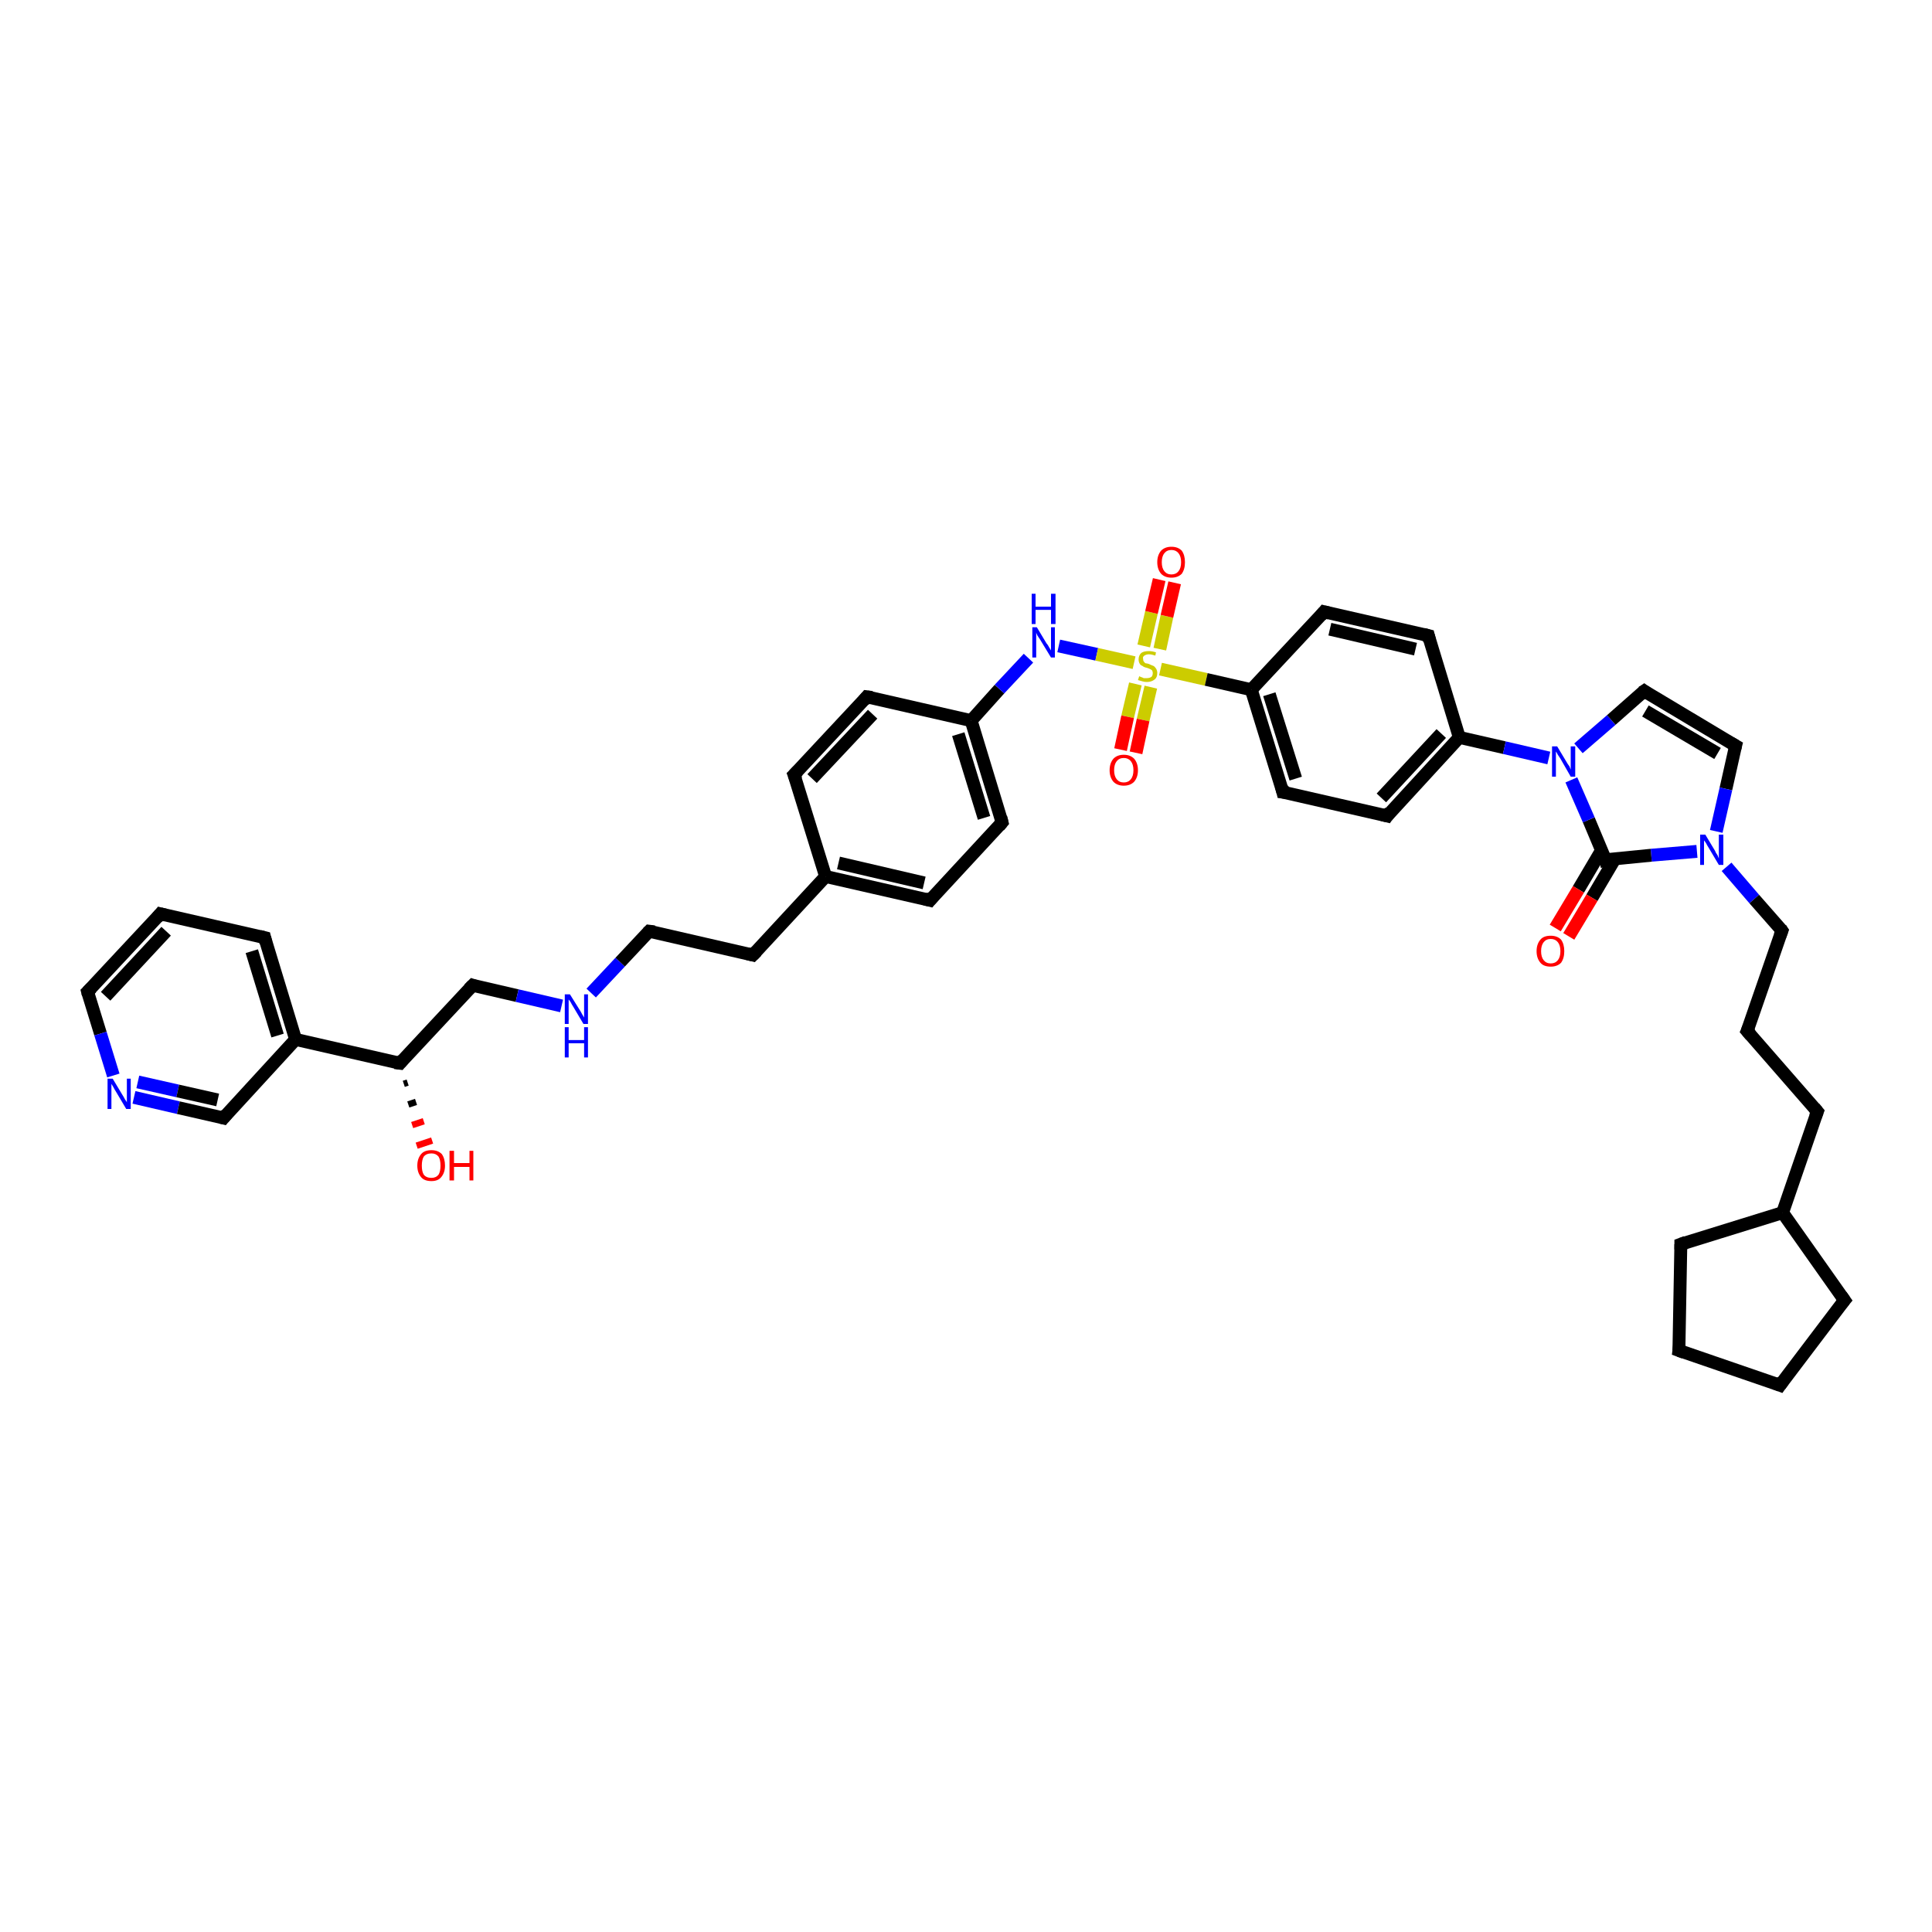 <?xml version='1.0' encoding='iso-8859-1'?>
<svg version='1.1' baseProfile='full'
              xmlns='http://www.w3.org/2000/svg'
                      xmlns:rdkit='http://www.rdkit.org/xml'
                      xmlns:xlink='http://www.w3.org/1999/xlink'
                  xml:space='preserve'
width='300px' height='300px' viewBox='0 0 300 300'>
<!-- END OF HEADER -->
<rect style='opacity:1.0;fill:#FFFFFF;stroke:none' width='300.0' height='300.0' x='0.0' y='0.0'> </rect>
<path class='bond-0 atom-1 atom-0' d='M 63.3,168.1 L 62.7,168.3' style='fill:none;fill-rule:evenodd;stroke:#000000;stroke-width:1.0px;stroke-linecap:butt;stroke-linejoin:miter;stroke-opacity:1' />
<path class='bond-0 atom-1 atom-0' d='M 64.6,171.1 L 63.4,171.5' style='fill:none;fill-rule:evenodd;stroke:#000000;stroke-width:1.0px;stroke-linecap:butt;stroke-linejoin:miter;stroke-opacity:1' />
<path class='bond-0 atom-1 atom-0' d='M 65.8,174.1 L 64.0,174.7' style='fill:none;fill-rule:evenodd;stroke:#FF0000;stroke-width:1.0px;stroke-linecap:butt;stroke-linejoin:miter;stroke-opacity:1' />
<path class='bond-0 atom-1 atom-0' d='M 67.1,177.1 L 64.7,177.9' style='fill:none;fill-rule:evenodd;stroke:#FF0000;stroke-width:1.0px;stroke-linecap:butt;stroke-linejoin:miter;stroke-opacity:1' />
<path class='bond-1 atom-1 atom-2' d='M 62.1,165.1 L 73.4,153.0' style='fill:none;fill-rule:evenodd;stroke:#000000;stroke-width:2.0px;stroke-linecap:butt;stroke-linejoin:miter;stroke-opacity:1' />
<path class='bond-2 atom-2 atom-3' d='M 73.4,153.0 L 80.3,154.6' style='fill:none;fill-rule:evenodd;stroke:#000000;stroke-width:2.0px;stroke-linecap:butt;stroke-linejoin:miter;stroke-opacity:1' />
<path class='bond-2 atom-2 atom-3' d='M 80.3,154.6 L 87.2,156.2' style='fill:none;fill-rule:evenodd;stroke:#0000FF;stroke-width:2.0px;stroke-linecap:butt;stroke-linejoin:miter;stroke-opacity:1' />
<path class='bond-3 atom-3 atom-4' d='M 91.8,154.2 L 96.3,149.4' style='fill:none;fill-rule:evenodd;stroke:#0000FF;stroke-width:2.0px;stroke-linecap:butt;stroke-linejoin:miter;stroke-opacity:1' />
<path class='bond-3 atom-3 atom-4' d='M 96.3,149.4 L 100.8,144.6' style='fill:none;fill-rule:evenodd;stroke:#000000;stroke-width:2.0px;stroke-linecap:butt;stroke-linejoin:miter;stroke-opacity:1' />
<path class='bond-4 atom-4 atom-5' d='M 100.8,144.6 L 116.9,148.3' style='fill:none;fill-rule:evenodd;stroke:#000000;stroke-width:2.0px;stroke-linecap:butt;stroke-linejoin:miter;stroke-opacity:1' />
<path class='bond-5 atom-5 atom-6' d='M 116.9,148.3 L 128.2,136.1' style='fill:none;fill-rule:evenodd;stroke:#000000;stroke-width:2.0px;stroke-linecap:butt;stroke-linejoin:miter;stroke-opacity:1' />
<path class='bond-6 atom-6 atom-7' d='M 128.2,136.1 L 144.4,139.8' style='fill:none;fill-rule:evenodd;stroke:#000000;stroke-width:2.0px;stroke-linecap:butt;stroke-linejoin:miter;stroke-opacity:1' />
<path class='bond-6 atom-6 atom-7' d='M 130.2,134.0 L 143.5,137.1' style='fill:none;fill-rule:evenodd;stroke:#000000;stroke-width:2.0px;stroke-linecap:butt;stroke-linejoin:miter;stroke-opacity:1' />
<path class='bond-7 atom-7 atom-8' d='M 144.4,139.8 L 155.6,127.7' style='fill:none;fill-rule:evenodd;stroke:#000000;stroke-width:2.0px;stroke-linecap:butt;stroke-linejoin:miter;stroke-opacity:1' />
<path class='bond-8 atom-8 atom-9' d='M 155.6,127.7 L 150.8,111.9' style='fill:none;fill-rule:evenodd;stroke:#000000;stroke-width:2.0px;stroke-linecap:butt;stroke-linejoin:miter;stroke-opacity:1' />
<path class='bond-8 atom-8 atom-9' d='M 152.8,127.0 L 148.8,114.0' style='fill:none;fill-rule:evenodd;stroke:#000000;stroke-width:2.0px;stroke-linecap:butt;stroke-linejoin:miter;stroke-opacity:1' />
<path class='bond-9 atom-9 atom-10' d='M 150.8,111.9 L 155.2,107.0' style='fill:none;fill-rule:evenodd;stroke:#000000;stroke-width:2.0px;stroke-linecap:butt;stroke-linejoin:miter;stroke-opacity:1' />
<path class='bond-9 atom-9 atom-10' d='M 155.2,107.0 L 159.7,102.2' style='fill:none;fill-rule:evenodd;stroke:#0000FF;stroke-width:2.0px;stroke-linecap:butt;stroke-linejoin:miter;stroke-opacity:1' />
<path class='bond-10 atom-10 atom-11' d='M 164.4,100.3 L 170.3,101.6' style='fill:none;fill-rule:evenodd;stroke:#0000FF;stroke-width:2.0px;stroke-linecap:butt;stroke-linejoin:miter;stroke-opacity:1' />
<path class='bond-10 atom-10 atom-11' d='M 170.3,101.6 L 176.1,102.9' style='fill:none;fill-rule:evenodd;stroke:#CCCC00;stroke-width:2.0px;stroke-linecap:butt;stroke-linejoin:miter;stroke-opacity:1' />
<path class='bond-11 atom-11 atom-12' d='M 176.3,106.2 L 175.1,111.3' style='fill:none;fill-rule:evenodd;stroke:#CCCC00;stroke-width:2.0px;stroke-linecap:butt;stroke-linejoin:miter;stroke-opacity:1' />
<path class='bond-11 atom-11 atom-12' d='M 175.1,111.3 L 174.0,116.4' style='fill:none;fill-rule:evenodd;stroke:#FF0000;stroke-width:2.0px;stroke-linecap:butt;stroke-linejoin:miter;stroke-opacity:1' />
<path class='bond-11 atom-11 atom-12' d='M 178.7,106.7 L 177.5,111.8' style='fill:none;fill-rule:evenodd;stroke:#CCCC00;stroke-width:2.0px;stroke-linecap:butt;stroke-linejoin:miter;stroke-opacity:1' />
<path class='bond-11 atom-11 atom-12' d='M 177.5,111.8 L 176.4,116.9' style='fill:none;fill-rule:evenodd;stroke:#FF0000;stroke-width:2.0px;stroke-linecap:butt;stroke-linejoin:miter;stroke-opacity:1' />
<path class='bond-12 atom-11 atom-13' d='M 180.1,100.8 L 181.2,95.7' style='fill:none;fill-rule:evenodd;stroke:#CCCC00;stroke-width:2.0px;stroke-linecap:butt;stroke-linejoin:miter;stroke-opacity:1' />
<path class='bond-12 atom-11 atom-13' d='M 181.2,95.7 L 182.4,90.5' style='fill:none;fill-rule:evenodd;stroke:#FF0000;stroke-width:2.0px;stroke-linecap:butt;stroke-linejoin:miter;stroke-opacity:1' />
<path class='bond-12 atom-11 atom-13' d='M 177.6,100.3 L 178.8,95.1' style='fill:none;fill-rule:evenodd;stroke:#CCCC00;stroke-width:2.0px;stroke-linecap:butt;stroke-linejoin:miter;stroke-opacity:1' />
<path class='bond-12 atom-11 atom-13' d='M 178.8,95.1 L 180.0,90.0' style='fill:none;fill-rule:evenodd;stroke:#FF0000;stroke-width:2.0px;stroke-linecap:butt;stroke-linejoin:miter;stroke-opacity:1' />
<path class='bond-13 atom-11 atom-14' d='M 180.2,103.9 L 187.3,105.5' style='fill:none;fill-rule:evenodd;stroke:#CCCC00;stroke-width:2.0px;stroke-linecap:butt;stroke-linejoin:miter;stroke-opacity:1' />
<path class='bond-13 atom-11 atom-14' d='M 187.3,105.5 L 194.3,107.1' style='fill:none;fill-rule:evenodd;stroke:#000000;stroke-width:2.0px;stroke-linecap:butt;stroke-linejoin:miter;stroke-opacity:1' />
<path class='bond-14 atom-14 atom-15' d='M 194.3,107.1 L 199.2,123.0' style='fill:none;fill-rule:evenodd;stroke:#000000;stroke-width:2.0px;stroke-linecap:butt;stroke-linejoin:miter;stroke-opacity:1' />
<path class='bond-14 atom-14 atom-15' d='M 197.1,107.8 L 201.2,120.9' style='fill:none;fill-rule:evenodd;stroke:#000000;stroke-width:2.0px;stroke-linecap:butt;stroke-linejoin:miter;stroke-opacity:1' />
<path class='bond-15 atom-15 atom-16' d='M 199.2,123.0 L 215.4,126.7' style='fill:none;fill-rule:evenodd;stroke:#000000;stroke-width:2.0px;stroke-linecap:butt;stroke-linejoin:miter;stroke-opacity:1' />
<path class='bond-16 atom-16 atom-17' d='M 215.4,126.7 L 226.6,114.5' style='fill:none;fill-rule:evenodd;stroke:#000000;stroke-width:2.0px;stroke-linecap:butt;stroke-linejoin:miter;stroke-opacity:1' />
<path class='bond-16 atom-16 atom-17' d='M 214.5,123.9 L 223.8,113.9' style='fill:none;fill-rule:evenodd;stroke:#000000;stroke-width:2.0px;stroke-linecap:butt;stroke-linejoin:miter;stroke-opacity:1' />
<path class='bond-17 atom-17 atom-18' d='M 226.6,114.5 L 221.8,98.7' style='fill:none;fill-rule:evenodd;stroke:#000000;stroke-width:2.0px;stroke-linecap:butt;stroke-linejoin:miter;stroke-opacity:1' />
<path class='bond-18 atom-18 atom-19' d='M 221.8,98.7 L 205.6,95.0' style='fill:none;fill-rule:evenodd;stroke:#000000;stroke-width:2.0px;stroke-linecap:butt;stroke-linejoin:miter;stroke-opacity:1' />
<path class='bond-18 atom-18 atom-19' d='M 219.8,100.8 L 206.5,97.7' style='fill:none;fill-rule:evenodd;stroke:#000000;stroke-width:2.0px;stroke-linecap:butt;stroke-linejoin:miter;stroke-opacity:1' />
<path class='bond-19 atom-17 atom-20' d='M 226.6,114.5 L 233.6,116.1' style='fill:none;fill-rule:evenodd;stroke:#000000;stroke-width:2.0px;stroke-linecap:butt;stroke-linejoin:miter;stroke-opacity:1' />
<path class='bond-19 atom-17 atom-20' d='M 233.6,116.1 L 240.5,117.7' style='fill:none;fill-rule:evenodd;stroke:#0000FF;stroke-width:2.0px;stroke-linecap:butt;stroke-linejoin:miter;stroke-opacity:1' />
<path class='bond-20 atom-20 atom-21' d='M 245.1,116.2 L 250.2,111.8' style='fill:none;fill-rule:evenodd;stroke:#0000FF;stroke-width:2.0px;stroke-linecap:butt;stroke-linejoin:miter;stroke-opacity:1' />
<path class='bond-20 atom-20 atom-21' d='M 250.2,111.8 L 255.3,107.3' style='fill:none;fill-rule:evenodd;stroke:#000000;stroke-width:2.0px;stroke-linecap:butt;stroke-linejoin:miter;stroke-opacity:1' />
<path class='bond-21 atom-21 atom-22' d='M 255.3,107.3 L 269.5,115.8' style='fill:none;fill-rule:evenodd;stroke:#000000;stroke-width:2.0px;stroke-linecap:butt;stroke-linejoin:miter;stroke-opacity:1' />
<path class='bond-21 atom-21 atom-22' d='M 255.5,110.4 L 266.7,117.0' style='fill:none;fill-rule:evenodd;stroke:#000000;stroke-width:2.0px;stroke-linecap:butt;stroke-linejoin:miter;stroke-opacity:1' />
<path class='bond-22 atom-22 atom-23' d='M 269.5,115.8 L 268.0,122.5' style='fill:none;fill-rule:evenodd;stroke:#000000;stroke-width:2.0px;stroke-linecap:butt;stroke-linejoin:miter;stroke-opacity:1' />
<path class='bond-22 atom-22 atom-23' d='M 268.0,122.5 L 266.5,129.1' style='fill:none;fill-rule:evenodd;stroke:#0000FF;stroke-width:2.0px;stroke-linecap:butt;stroke-linejoin:miter;stroke-opacity:1' />
<path class='bond-23 atom-23 atom-24' d='M 268.1,134.6 L 272.4,139.6' style='fill:none;fill-rule:evenodd;stroke:#0000FF;stroke-width:2.0px;stroke-linecap:butt;stroke-linejoin:miter;stroke-opacity:1' />
<path class='bond-23 atom-23 atom-24' d='M 272.4,139.6 L 276.7,144.5' style='fill:none;fill-rule:evenodd;stroke:#000000;stroke-width:2.0px;stroke-linecap:butt;stroke-linejoin:miter;stroke-opacity:1' />
<path class='bond-24 atom-24 atom-25' d='M 276.7,144.5 L 271.3,160.1' style='fill:none;fill-rule:evenodd;stroke:#000000;stroke-width:2.0px;stroke-linecap:butt;stroke-linejoin:miter;stroke-opacity:1' />
<path class='bond-25 atom-25 atom-26' d='M 271.3,160.1 L 282.2,172.6' style='fill:none;fill-rule:evenodd;stroke:#000000;stroke-width:2.0px;stroke-linecap:butt;stroke-linejoin:miter;stroke-opacity:1' />
<path class='bond-26 atom-26 atom-27' d='M 282.2,172.6 L 276.8,188.3' style='fill:none;fill-rule:evenodd;stroke:#000000;stroke-width:2.0px;stroke-linecap:butt;stroke-linejoin:miter;stroke-opacity:1' />
<path class='bond-27 atom-27 atom-28' d='M 276.8,188.3 L 286.4,201.9' style='fill:none;fill-rule:evenodd;stroke:#000000;stroke-width:2.0px;stroke-linecap:butt;stroke-linejoin:miter;stroke-opacity:1' />
<path class='bond-28 atom-28 atom-29' d='M 286.4,201.9 L 276.4,215.1' style='fill:none;fill-rule:evenodd;stroke:#000000;stroke-width:2.0px;stroke-linecap:butt;stroke-linejoin:miter;stroke-opacity:1' />
<path class='bond-29 atom-29 atom-30' d='M 276.4,215.1 L 260.7,209.7' style='fill:none;fill-rule:evenodd;stroke:#000000;stroke-width:2.0px;stroke-linecap:butt;stroke-linejoin:miter;stroke-opacity:1' />
<path class='bond-30 atom-30 atom-31' d='M 260.7,209.7 L 261.0,193.2' style='fill:none;fill-rule:evenodd;stroke:#000000;stroke-width:2.0px;stroke-linecap:butt;stroke-linejoin:miter;stroke-opacity:1' />
<path class='bond-31 atom-23 atom-32' d='M 263.5,132.2 L 256.4,132.8' style='fill:none;fill-rule:evenodd;stroke:#0000FF;stroke-width:2.0px;stroke-linecap:butt;stroke-linejoin:miter;stroke-opacity:1' />
<path class='bond-31 atom-23 atom-32' d='M 256.4,132.8 L 249.3,133.5' style='fill:none;fill-rule:evenodd;stroke:#000000;stroke-width:2.0px;stroke-linecap:butt;stroke-linejoin:miter;stroke-opacity:1' />
<path class='bond-32 atom-32 atom-33' d='M 248.7,132.0 L 245.1,138.1' style='fill:none;fill-rule:evenodd;stroke:#000000;stroke-width:2.0px;stroke-linecap:butt;stroke-linejoin:miter;stroke-opacity:1' />
<path class='bond-32 atom-32 atom-33' d='M 245.1,138.1 L 241.5,144.1' style='fill:none;fill-rule:evenodd;stroke:#FF0000;stroke-width:2.0px;stroke-linecap:butt;stroke-linejoin:miter;stroke-opacity:1' />
<path class='bond-32 atom-32 atom-33' d='M 250.8,133.3 L 247.2,139.4' style='fill:none;fill-rule:evenodd;stroke:#000000;stroke-width:2.0px;stroke-linecap:butt;stroke-linejoin:miter;stroke-opacity:1' />
<path class='bond-32 atom-32 atom-33' d='M 247.2,139.4 L 243.6,145.4' style='fill:none;fill-rule:evenodd;stroke:#FF0000;stroke-width:2.0px;stroke-linecap:butt;stroke-linejoin:miter;stroke-opacity:1' />
<path class='bond-33 atom-9 atom-34' d='M 150.8,111.9 L 134.6,108.2' style='fill:none;fill-rule:evenodd;stroke:#000000;stroke-width:2.0px;stroke-linecap:butt;stroke-linejoin:miter;stroke-opacity:1' />
<path class='bond-34 atom-34 atom-35' d='M 134.6,108.2 L 123.3,120.3' style='fill:none;fill-rule:evenodd;stroke:#000000;stroke-width:2.0px;stroke-linecap:butt;stroke-linejoin:miter;stroke-opacity:1' />
<path class='bond-34 atom-34 atom-35' d='M 135.5,110.9 L 126.1,120.9' style='fill:none;fill-rule:evenodd;stroke:#000000;stroke-width:2.0px;stroke-linecap:butt;stroke-linejoin:miter;stroke-opacity:1' />
<path class='bond-35 atom-1 atom-36' d='M 62.1,165.1 L 45.9,161.4' style='fill:none;fill-rule:evenodd;stroke:#000000;stroke-width:2.0px;stroke-linecap:butt;stroke-linejoin:miter;stroke-opacity:1' />
<path class='bond-36 atom-36 atom-37' d='M 45.9,161.4 L 41.1,145.6' style='fill:none;fill-rule:evenodd;stroke:#000000;stroke-width:2.0px;stroke-linecap:butt;stroke-linejoin:miter;stroke-opacity:1' />
<path class='bond-36 atom-36 atom-37' d='M 43.1,160.8 L 39.1,147.7' style='fill:none;fill-rule:evenodd;stroke:#000000;stroke-width:2.0px;stroke-linecap:butt;stroke-linejoin:miter;stroke-opacity:1' />
<path class='bond-37 atom-37 atom-38' d='M 41.1,145.6 L 24.9,141.9' style='fill:none;fill-rule:evenodd;stroke:#000000;stroke-width:2.0px;stroke-linecap:butt;stroke-linejoin:miter;stroke-opacity:1' />
<path class='bond-38 atom-38 atom-39' d='M 24.9,141.9 L 13.6,154.0' style='fill:none;fill-rule:evenodd;stroke:#000000;stroke-width:2.0px;stroke-linecap:butt;stroke-linejoin:miter;stroke-opacity:1' />
<path class='bond-38 atom-38 atom-39' d='M 25.8,144.6 L 16.4,154.7' style='fill:none;fill-rule:evenodd;stroke:#000000;stroke-width:2.0px;stroke-linecap:butt;stroke-linejoin:miter;stroke-opacity:1' />
<path class='bond-39 atom-39 atom-40' d='M 13.6,154.0 L 15.6,160.5' style='fill:none;fill-rule:evenodd;stroke:#000000;stroke-width:2.0px;stroke-linecap:butt;stroke-linejoin:miter;stroke-opacity:1' />
<path class='bond-39 atom-39 atom-40' d='M 15.6,160.5 L 17.6,167.0' style='fill:none;fill-rule:evenodd;stroke:#0000FF;stroke-width:2.0px;stroke-linecap:butt;stroke-linejoin:miter;stroke-opacity:1' />
<path class='bond-40 atom-40 atom-41' d='M 20.8,170.4 L 27.7,172.0' style='fill:none;fill-rule:evenodd;stroke:#0000FF;stroke-width:2.0px;stroke-linecap:butt;stroke-linejoin:miter;stroke-opacity:1' />
<path class='bond-40 atom-40 atom-41' d='M 27.7,172.0 L 34.7,173.6' style='fill:none;fill-rule:evenodd;stroke:#000000;stroke-width:2.0px;stroke-linecap:butt;stroke-linejoin:miter;stroke-opacity:1' />
<path class='bond-40 atom-40 atom-41' d='M 21.4,168.0 L 27.6,169.4' style='fill:none;fill-rule:evenodd;stroke:#0000FF;stroke-width:2.0px;stroke-linecap:butt;stroke-linejoin:miter;stroke-opacity:1' />
<path class='bond-40 atom-40 atom-41' d='M 27.6,169.4 L 33.8,170.8' style='fill:none;fill-rule:evenodd;stroke:#000000;stroke-width:2.0px;stroke-linecap:butt;stroke-linejoin:miter;stroke-opacity:1' />
<path class='bond-41 atom-35 atom-6' d='M 123.3,120.3 L 128.2,136.1' style='fill:none;fill-rule:evenodd;stroke:#000000;stroke-width:2.0px;stroke-linecap:butt;stroke-linejoin:miter;stroke-opacity:1' />
<path class='bond-42 atom-41 atom-36' d='M 34.7,173.6 L 45.9,161.4' style='fill:none;fill-rule:evenodd;stroke:#000000;stroke-width:2.0px;stroke-linecap:butt;stroke-linejoin:miter;stroke-opacity:1' />
<path class='bond-43 atom-19 atom-14' d='M 205.6,95.0 L 194.3,107.1' style='fill:none;fill-rule:evenodd;stroke:#000000;stroke-width:2.0px;stroke-linecap:butt;stroke-linejoin:miter;stroke-opacity:1' />
<path class='bond-44 atom-32 atom-20' d='M 249.3,133.5 L 246.7,127.3' style='fill:none;fill-rule:evenodd;stroke:#000000;stroke-width:2.0px;stroke-linecap:butt;stroke-linejoin:miter;stroke-opacity:1' />
<path class='bond-44 atom-32 atom-20' d='M 246.7,127.3 L 244.0,121.1' style='fill:none;fill-rule:evenodd;stroke:#0000FF;stroke-width:2.0px;stroke-linecap:butt;stroke-linejoin:miter;stroke-opacity:1' />
<path class='bond-45 atom-31 atom-27' d='M 261.0,193.2 L 276.8,188.3' style='fill:none;fill-rule:evenodd;stroke:#000000;stroke-width:2.0px;stroke-linecap:butt;stroke-linejoin:miter;stroke-opacity:1' />
<path d='M 62.6,164.5 L 62.1,165.1 L 61.3,165.0' style='fill:none;stroke:#000000;stroke-width:2.0px;stroke-linecap:butt;stroke-linejoin:miter;stroke-opacity:1;' />
<path d='M 72.8,153.6 L 73.4,153.0 L 73.7,153.1' style='fill:none;stroke:#000000;stroke-width:2.0px;stroke-linecap:butt;stroke-linejoin:miter;stroke-opacity:1;' />
<path d='M 100.6,144.8 L 100.8,144.6 L 101.6,144.7' style='fill:none;stroke:#000000;stroke-width:2.0px;stroke-linecap:butt;stroke-linejoin:miter;stroke-opacity:1;' />
<path d='M 116.1,148.1 L 116.9,148.3 L 117.5,147.7' style='fill:none;stroke:#000000;stroke-width:2.0px;stroke-linecap:butt;stroke-linejoin:miter;stroke-opacity:1;' />
<path d='M 143.6,139.6 L 144.4,139.8 L 144.9,139.2' style='fill:none;stroke:#000000;stroke-width:2.0px;stroke-linecap:butt;stroke-linejoin:miter;stroke-opacity:1;' />
<path d='M 155.1,128.3 L 155.6,127.7 L 155.4,126.9' style='fill:none;stroke:#000000;stroke-width:2.0px;stroke-linecap:butt;stroke-linejoin:miter;stroke-opacity:1;' />
<path d='M 199.0,122.2 L 199.2,123.0 L 200.0,123.1' style='fill:none;stroke:#000000;stroke-width:2.0px;stroke-linecap:butt;stroke-linejoin:miter;stroke-opacity:1;' />
<path d='M 214.6,126.5 L 215.4,126.7 L 215.9,126.0' style='fill:none;stroke:#000000;stroke-width:2.0px;stroke-linecap:butt;stroke-linejoin:miter;stroke-opacity:1;' />
<path d='M 222.0,99.5 L 221.8,98.7 L 221.0,98.5' style='fill:none;stroke:#000000;stroke-width:2.0px;stroke-linecap:butt;stroke-linejoin:miter;stroke-opacity:1;' />
<path d='M 206.4,95.2 L 205.6,95.0 L 205.1,95.6' style='fill:none;stroke:#000000;stroke-width:2.0px;stroke-linecap:butt;stroke-linejoin:miter;stroke-opacity:1;' />
<path d='M 255.0,107.5 L 255.3,107.3 L 256.0,107.8' style='fill:none;stroke:#000000;stroke-width:2.0px;stroke-linecap:butt;stroke-linejoin:miter;stroke-opacity:1;' />
<path d='M 268.8,115.4 L 269.5,115.8 L 269.4,116.2' style='fill:none;stroke:#000000;stroke-width:2.0px;stroke-linecap:butt;stroke-linejoin:miter;stroke-opacity:1;' />
<path d='M 276.5,144.2 L 276.7,144.5 L 276.4,145.3' style='fill:none;stroke:#000000;stroke-width:2.0px;stroke-linecap:butt;stroke-linejoin:miter;stroke-opacity:1;' />
<path d='M 271.6,159.4 L 271.3,160.1 L 271.9,160.8' style='fill:none;stroke:#000000;stroke-width:2.0px;stroke-linecap:butt;stroke-linejoin:miter;stroke-opacity:1;' />
<path d='M 281.7,172.0 L 282.2,172.6 L 281.9,173.4' style='fill:none;stroke:#000000;stroke-width:2.0px;stroke-linecap:butt;stroke-linejoin:miter;stroke-opacity:1;' />
<path d='M 285.9,201.2 L 286.4,201.9 L 285.9,202.5' style='fill:none;stroke:#000000;stroke-width:2.0px;stroke-linecap:butt;stroke-linejoin:miter;stroke-opacity:1;' />
<path d='M 276.9,214.4 L 276.4,215.1 L 275.6,214.8' style='fill:none;stroke:#000000;stroke-width:2.0px;stroke-linecap:butt;stroke-linejoin:miter;stroke-opacity:1;' />
<path d='M 261.5,210.0 L 260.7,209.7 L 260.8,208.9' style='fill:none;stroke:#000000;stroke-width:2.0px;stroke-linecap:butt;stroke-linejoin:miter;stroke-opacity:1;' />
<path d='M 261.0,194.0 L 261.0,193.2 L 261.8,192.9' style='fill:none;stroke:#000000;stroke-width:2.0px;stroke-linecap:butt;stroke-linejoin:miter;stroke-opacity:1;' />
<path d='M 249.6,133.4 L 249.3,133.5 L 249.2,133.1' style='fill:none;stroke:#000000;stroke-width:2.0px;stroke-linecap:butt;stroke-linejoin:miter;stroke-opacity:1;' />
<path d='M 135.4,108.3 L 134.6,108.2 L 134.1,108.8' style='fill:none;stroke:#000000;stroke-width:2.0px;stroke-linecap:butt;stroke-linejoin:miter;stroke-opacity:1;' />
<path d='M 123.9,119.7 L 123.3,120.3 L 123.6,121.1' style='fill:none;stroke:#000000;stroke-width:2.0px;stroke-linecap:butt;stroke-linejoin:miter;stroke-opacity:1;' />
<path d='M 41.3,146.4 L 41.1,145.6 L 40.3,145.4' style='fill:none;stroke:#000000;stroke-width:2.0px;stroke-linecap:butt;stroke-linejoin:miter;stroke-opacity:1;' />
<path d='M 25.7,142.1 L 24.9,141.9 L 24.4,142.5' style='fill:none;stroke:#000000;stroke-width:2.0px;stroke-linecap:butt;stroke-linejoin:miter;stroke-opacity:1;' />
<path d='M 14.2,153.4 L 13.6,154.0 L 13.7,154.4' style='fill:none;stroke:#000000;stroke-width:2.0px;stroke-linecap:butt;stroke-linejoin:miter;stroke-opacity:1;' />
<path d='M 34.3,173.5 L 34.7,173.6 L 35.2,173.0' style='fill:none;stroke:#000000;stroke-width:2.0px;stroke-linecap:butt;stroke-linejoin:miter;stroke-opacity:1;' />
<path class='atom-0' d='M 64.8 181.0
Q 64.8 179.9, 65.4 179.2
Q 65.9 178.6, 67.0 178.6
Q 68.0 178.6, 68.6 179.2
Q 69.1 179.9, 69.1 181.0
Q 69.1 182.1, 68.5 182.8
Q 68.0 183.4, 67.0 183.4
Q 65.9 183.4, 65.4 182.8
Q 64.8 182.1, 64.8 181.0
M 67.0 182.9
Q 67.7 182.9, 68.1 182.4
Q 68.4 181.9, 68.4 181.0
Q 68.4 180.1, 68.1 179.6
Q 67.7 179.1, 67.0 179.1
Q 66.2 179.1, 65.8 179.6
Q 65.5 180.1, 65.5 181.0
Q 65.5 181.9, 65.8 182.4
Q 66.2 182.9, 67.0 182.9
' fill='#FF0000'/>
<path class='atom-0' d='M 69.8 178.7
L 70.5 178.7
L 70.5 180.6
L 72.9 180.6
L 72.9 178.7
L 73.5 178.7
L 73.5 183.3
L 72.9 183.3
L 72.9 181.2
L 70.5 181.2
L 70.5 183.3
L 69.8 183.3
L 69.8 178.7
' fill='#FF0000'/>
<path class='atom-3' d='M 88.5 154.4
L 90.0 156.8
Q 90.2 157.1, 90.4 157.5
Q 90.7 158.0, 90.7 158.0
L 90.7 154.4
L 91.3 154.4
L 91.3 159.0
L 90.6 159.0
L 89.0 156.3
Q 88.8 156.0, 88.6 155.6
Q 88.4 155.3, 88.3 155.2
L 88.3 159.0
L 87.7 159.0
L 87.7 154.4
L 88.5 154.4
' fill='#0000FF'/>
<path class='atom-3' d='M 87.7 159.5
L 88.3 159.5
L 88.3 161.5
L 90.7 161.5
L 90.7 159.5
L 91.3 159.5
L 91.3 164.2
L 90.7 164.2
L 90.7 162.0
L 88.3 162.0
L 88.3 164.2
L 87.7 164.2
L 87.7 159.5
' fill='#0000FF'/>
<path class='atom-10' d='M 161.0 97.4
L 162.5 99.9
Q 162.7 100.1, 162.9 100.5
Q 163.2 101.0, 163.2 101.0
L 163.2 97.4
L 163.8 97.4
L 163.8 102.1
L 163.2 102.1
L 161.5 99.3
Q 161.3 99.0, 161.1 98.7
Q 160.9 98.3, 160.9 98.2
L 160.9 102.1
L 160.3 102.1
L 160.3 97.4
L 161.0 97.4
' fill='#0000FF'/>
<path class='atom-10' d='M 160.2 92.2
L 160.8 92.2
L 160.8 94.2
L 163.2 94.2
L 163.2 92.2
L 163.9 92.2
L 163.9 96.9
L 163.2 96.9
L 163.2 94.7
L 160.8 94.7
L 160.8 96.9
L 160.2 96.9
L 160.2 92.2
' fill='#0000FF'/>
<path class='atom-11' d='M 176.9 105.0
Q 176.9 105.0, 177.1 105.1
Q 177.4 105.2, 177.6 105.3
Q 177.8 105.3, 178.1 105.3
Q 178.5 105.3, 178.8 105.1
Q 179.0 104.9, 179.0 104.5
Q 179.0 104.3, 178.9 104.1
Q 178.8 104.0, 178.6 103.9
Q 178.4 103.8, 178.1 103.7
Q 177.6 103.6, 177.4 103.4
Q 177.1 103.3, 177.0 103.1
Q 176.8 102.8, 176.8 102.4
Q 176.8 101.8, 177.2 101.4
Q 177.6 101.1, 178.4 101.1
Q 178.9 101.1, 179.5 101.3
L 179.4 101.8
Q 178.8 101.6, 178.4 101.6
Q 178.0 101.6, 177.7 101.8
Q 177.4 102.0, 177.5 102.3
Q 177.5 102.6, 177.6 102.7
Q 177.7 102.9, 177.9 103.0
Q 178.1 103.0, 178.4 103.1
Q 178.8 103.3, 179.1 103.4
Q 179.3 103.5, 179.5 103.8
Q 179.7 104.1, 179.7 104.5
Q 179.7 105.2, 179.3 105.5
Q 178.8 105.9, 178.1 105.9
Q 177.7 105.9, 177.4 105.8
Q 177.1 105.7, 176.7 105.6
L 176.9 105.0
' fill='#CCCC00'/>
<path class='atom-12' d='M 172.3 119.6
Q 172.3 118.5, 172.9 117.8
Q 173.5 117.2, 174.5 117.2
Q 175.5 117.2, 176.1 117.8
Q 176.7 118.5, 176.7 119.6
Q 176.7 120.7, 176.1 121.4
Q 175.5 122.0, 174.5 122.0
Q 173.5 122.0, 172.9 121.4
Q 172.3 120.7, 172.3 119.6
M 174.5 121.5
Q 175.2 121.5, 175.6 121.0
Q 176.0 120.5, 176.0 119.6
Q 176.0 118.7, 175.6 118.2
Q 175.2 117.7, 174.5 117.7
Q 173.8 117.7, 173.4 118.2
Q 173.0 118.7, 173.0 119.6
Q 173.0 120.5, 173.4 121.0
Q 173.8 121.5, 174.5 121.5
' fill='#FF0000'/>
<path class='atom-13' d='M 179.7 87.3
Q 179.7 86.2, 180.3 85.5
Q 180.9 84.9, 181.9 84.9
Q 182.9 84.9, 183.5 85.5
Q 184.0 86.2, 184.0 87.3
Q 184.0 88.4, 183.5 89.1
Q 182.9 89.7, 181.9 89.7
Q 180.9 89.7, 180.3 89.1
Q 179.7 88.4, 179.7 87.3
M 181.9 89.2
Q 182.6 89.2, 183.0 88.7
Q 183.4 88.2, 183.4 87.3
Q 183.4 86.4, 183.0 85.9
Q 182.6 85.4, 181.9 85.4
Q 181.2 85.4, 180.8 85.9
Q 180.4 86.4, 180.4 87.3
Q 180.4 88.2, 180.8 88.7
Q 181.2 89.2, 181.9 89.2
' fill='#FF0000'/>
<path class='atom-20' d='M 241.8 115.9
L 243.3 118.4
Q 243.4 118.6, 243.7 119.0
Q 243.9 119.5, 243.9 119.5
L 243.9 115.9
L 244.6 115.9
L 244.6 120.6
L 243.9 120.6
L 242.3 117.8
Q 242.1 117.5, 241.9 117.2
Q 241.7 116.8, 241.6 116.7
L 241.6 120.6
L 241.0 120.6
L 241.0 115.9
L 241.8 115.9
' fill='#0000FF'/>
<path class='atom-23' d='M 264.8 129.6
L 266.3 132.1
Q 266.4 132.4, 266.7 132.8
Q 266.9 133.3, 266.9 133.3
L 266.9 129.6
L 267.6 129.6
L 267.6 134.3
L 266.9 134.3
L 265.3 131.6
Q 265.1 131.3, 264.9 130.9
Q 264.7 130.6, 264.6 130.5
L 264.6 134.3
L 264.0 134.3
L 264.0 129.6
L 264.8 129.6
' fill='#0000FF'/>
<path class='atom-33' d='M 238.6 147.7
Q 238.6 146.6, 239.2 145.9
Q 239.7 145.3, 240.8 145.3
Q 241.8 145.3, 242.4 145.9
Q 242.9 146.6, 242.9 147.7
Q 242.9 148.8, 242.4 149.5
Q 241.8 150.1, 240.8 150.1
Q 239.7 150.1, 239.2 149.5
Q 238.6 148.8, 238.6 147.7
M 240.8 149.6
Q 241.5 149.6, 241.9 149.1
Q 242.3 148.6, 242.3 147.7
Q 242.3 146.8, 241.9 146.3
Q 241.5 145.8, 240.8 145.8
Q 240.1 145.8, 239.7 146.3
Q 239.3 146.8, 239.3 147.7
Q 239.3 148.6, 239.7 149.1
Q 240.1 149.6, 240.8 149.6
' fill='#FF0000'/>
<path class='atom-40' d='M 17.5 167.5
L 19.0 170.0
Q 19.2 170.3, 19.4 170.7
Q 19.7 171.1, 19.7 171.2
L 19.7 167.5
L 20.3 167.5
L 20.3 172.2
L 19.6 172.2
L 18.0 169.5
Q 17.8 169.2, 17.6 168.8
Q 17.4 168.5, 17.3 168.3
L 17.3 172.2
L 16.7 172.2
L 16.7 167.5
L 17.5 167.5
' fill='#0000FF'/>
</svg>
